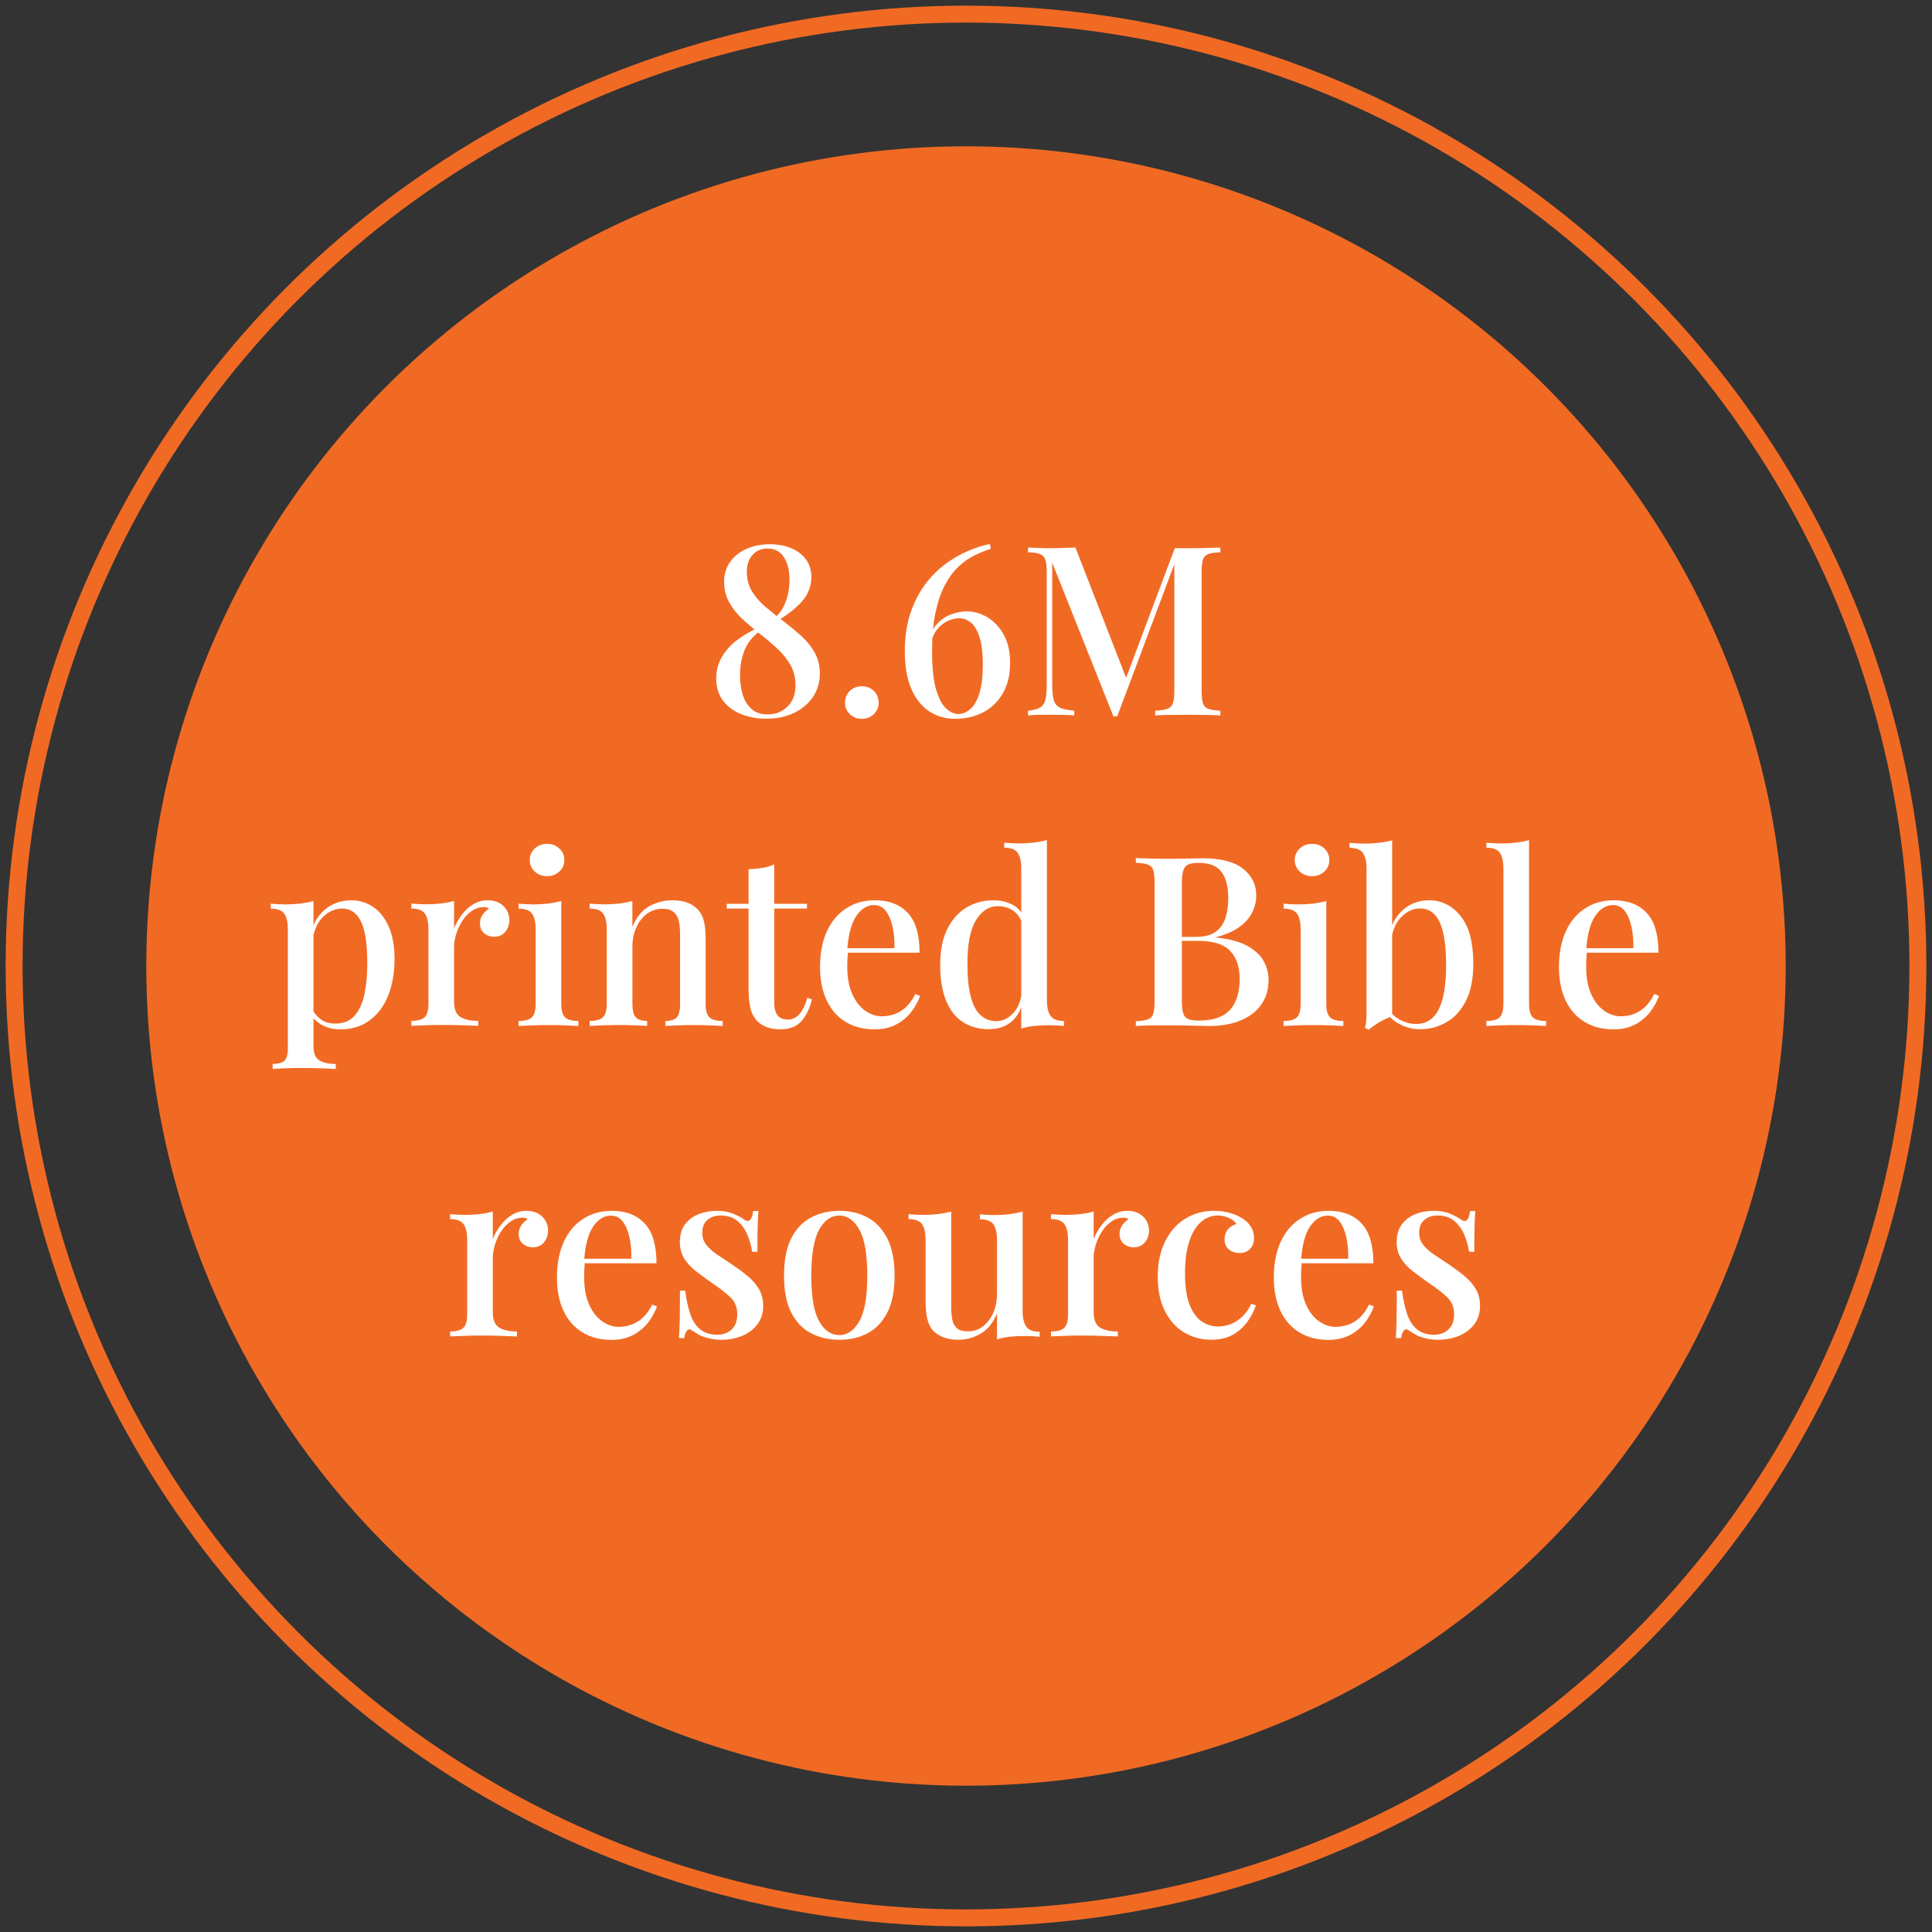 <svg xmlns="http://www.w3.org/2000/svg" xmlns:xlink="http://www.w3.org/1999/xlink" id="Layer_4" x="0px" y="0px" viewBox="0 0 342.18 342.18" style="enable-background:new 0 0 342.18 342.18;" xml:space="preserve"><rect x="0" y="0" width="342.18" height="342.18" fill="#333333" stroke="none"/><style type="text/css">	.st0{fill:#F16A24;}	.st1{fill:none;stroke:#F16A24;stroke-width:3;stroke-miterlimit:10;}	.st2{fill:#FFFFFF;}</style><circle class="st0" cx="171.09" cy="171.09" r="145.18"></circle><circle class="st1" cx="171.09" cy="171.09" r="168.59"></circle><g>	<path class="st2" d="M136.34,96.39c1.37,0,2.61,0.22,3.72,0.67c1.11,0.45,1.99,1.11,2.65,1.97c0.66,0.87,0.99,1.92,0.99,3.15  c0,1.65-0.56,3.1-1.68,4.35c-1.12,1.25-2.59,2.4-4.41,3.47l-0.34-0.59c0.64-0.59,1.15-1.25,1.51-1.97c0.36-0.73,0.63-1.5,0.8-2.31  c0.17-0.81,0.25-1.64,0.25-2.48c0-1.65-0.34-2.98-1.01-3.99c-0.67-1.01-1.64-1.51-2.9-1.51c-1.06,0-1.94,0.37-2.62,1.11  c-0.69,0.74-1.03,1.76-1.03,3.04c0,1.29,0.31,2.44,0.92,3.44c0.62,1.01,1.42,1.93,2.42,2.77c0.99,0.84,2.04,1.67,3.13,2.5  c1.09,0.83,2.13,1.69,3.13,2.58c0.99,0.9,1.8,1.89,2.41,2.98c0.62,1.09,0.92,2.34,0.92,3.74c0,1.57-0.41,2.95-1.24,4.16  c-0.83,1.2-1.95,2.14-3.36,2.81c-1.41,0.67-3.04,1.01-4.89,1.01c-1.57,0-3.02-0.26-4.37-0.78c-1.34-0.52-2.43-1.31-3.25-2.37  c-0.83-1.06-1.24-2.38-1.24-3.95c0-1.43,0.33-2.7,0.99-3.82c0.66-1.12,1.54-2.11,2.65-2.96c1.11-0.85,2.33-1.58,3.68-2.16  l0.34,0.59c-1.29,0.95-2.18,2.1-2.69,3.44c-0.5,1.34-0.76,2.76-0.76,4.24c0,1.23,0.15,2.38,0.46,3.44  c0.31,1.06,0.83,1.93,1.55,2.58c0.73,0.66,1.69,0.99,2.9,0.99c1.37,0,2.53-0.45,3.49-1.37c0.95-0.91,1.43-2.18,1.43-3.8  c0-1.34-0.3-2.54-0.9-3.59c-0.6-1.05-1.39-2.02-2.35-2.92c-0.97-0.9-1.99-1.76-3.07-2.6c-1.08-0.84-2.1-1.71-3.07-2.6  c-0.97-0.9-1.75-1.88-2.35-2.96c-0.6-1.08-0.9-2.3-0.9-3.67c0-1.37,0.36-2.55,1.09-3.55c0.73-0.99,1.71-1.76,2.94-2.29  C133.5,96.66,134.86,96.39,136.34,96.39z"></path>	<path class="st2" d="M152.64,121.55c0.84,0,1.55,0.27,2.12,0.82c0.57,0.55,0.86,1.24,0.86,2.08c0,0.81-0.29,1.49-0.86,2.04  s-1.28,0.82-2.12,0.82s-1.55-0.27-2.12-0.82s-0.86-1.22-0.86-2.04c0-0.84,0.29-1.53,0.86-2.08  C151.09,121.82,151.8,121.55,152.64,121.55z"></path>	<path class="st2" d="M175.32,96.35l0.17,0.84c-0.95,0.31-1.92,0.7-2.9,1.18c-0.98,0.48-1.92,1.13-2.81,1.97  c-0.9,0.84-1.69,1.91-2.39,3.21c-0.7,1.3-1.26,2.92-1.68,4.85s-0.63,4.26-0.63,6.97c0,2.88,0.24,5.13,0.71,6.74  c0.48,1.61,1.07,2.74,1.79,3.38c0.71,0.64,1.42,0.97,2.12,0.97c0.76,0,1.47-0.29,2.14-0.86c0.67-0.57,1.21-1.5,1.62-2.79  c0.41-1.29,0.61-2.98,0.61-5.08c0-2.02-0.19-3.63-0.57-4.83c-0.38-1.2-0.88-2.07-1.51-2.6c-0.63-0.53-1.34-0.8-2.12-0.8  c-0.56,0-1.18,0.14-1.87,0.42c-0.69,0.28-1.32,0.74-1.89,1.39c-0.57,0.64-1,1.55-1.28,2.73l-0.38,0.13  c0.17-1.48,0.62-2.65,1.37-3.51c0.74-0.85,1.6-1.46,2.58-1.83c0.98-0.36,1.89-0.55,2.73-0.55c1.37,0,2.65,0.36,3.82,1.09  c1.18,0.73,2.13,1.76,2.86,3.11c0.73,1.34,1.09,3,1.09,4.96c0,2.1-0.43,3.89-1.3,5.38c-0.87,1.48-2.04,2.6-3.51,3.36  s-3.07,1.13-4.81,1.13c-2.8,0-5-1.04-6.61-3.13c-1.61-2.09-2.42-5.02-2.42-8.8c0-2.55,0.33-4.8,0.99-6.76  c0.66-1.96,1.53-3.66,2.6-5.1c1.08-1.44,2.28-2.65,3.61-3.63c1.33-0.98,2.68-1.76,4.05-2.33  C172.87,96.97,174.14,96.57,175.32,96.35z"></path>	<path class="st2" d="M216.14,96.98v0.84c-0.95,0.03-1.67,0.13-2.14,0.31c-0.48,0.18-0.79,0.52-0.95,1.01  c-0.15,0.49-0.23,1.25-0.23,2.29v20.83c0,1.01,0.08,1.76,0.23,2.27c0.15,0.5,0.47,0.84,0.95,1.01c0.48,0.17,1.19,0.28,2.14,0.34  v0.84c-0.7-0.06-1.57-0.09-2.6-0.1c-1.04-0.01-2.09-0.02-3.15-0.02c-1.18,0-2.28,0.01-3.32,0.02c-1.04,0.01-1.86,0.05-2.48,0.1  v-0.84c0.95-0.06,1.67-0.17,2.16-0.34c0.49-0.17,0.82-0.5,0.99-1.01s0.25-1.26,0.25-2.27V99.29l0.21,0.08l-10.33,27.51h-0.67  l-10.84-27.22v21.5c0,1.18,0.08,2.09,0.25,2.75c0.17,0.66,0.53,1.13,1.09,1.41c0.56,0.28,1.41,0.46,2.56,0.55v0.84  c-0.53-0.06-1.21-0.09-2.04-0.1c-0.83-0.01-1.6-0.02-2.33-0.02c-0.7,0-1.4,0.01-2.1,0.02c-0.7,0.01-1.27,0.05-1.72,0.1v-0.84  c0.92-0.08,1.62-0.26,2.1-0.53c0.48-0.27,0.8-0.72,0.97-1.36c0.17-0.64,0.25-1.53,0.25-2.65v-19.91c0-1.04-0.08-1.8-0.25-2.29  c-0.17-0.49-0.49-0.83-0.97-1.01c-0.48-0.18-1.18-0.29-2.1-0.31v-0.84c0.45,0.03,1.02,0.06,1.72,0.08c0.7,0.03,1.4,0.04,2.1,0.04  c0.81,0,1.63-0.01,2.46-0.04s1.53-0.06,2.12-0.08l9.28,23.86l-0.8,0.55l9.11-24.28c0.36,0,0.74,0,1.13,0c0.39,0,0.78,0,1.18,0  c1.06,0,2.11-0.01,3.15-0.04C214.57,97.03,215.44,97.01,216.14,96.98z"></path>	<path class="st2" d="M55.52,159.58v25.75c0,1.23,0.35,2.06,1.05,2.48c0.7,0.42,1.67,0.63,2.9,0.63v0.88  c-0.64-0.03-1.54-0.06-2.69-0.11c-1.15-0.04-2.38-0.06-3.7-0.06c-0.92,0-1.83,0.02-2.73,0.06c-0.9,0.04-1.58,0.08-2.06,0.11v-0.88  c0.98,0,1.67-0.19,2.08-0.57c0.41-0.38,0.61-1.09,0.61-2.12v-21.13c0-1.26-0.21-2.19-0.63-2.79c-0.42-0.6-1.22-0.9-2.39-0.9v-0.88  c0.9,0.08,1.76,0.13,2.6,0.13c0.92,0,1.81-0.05,2.65-0.15C54.05,159.92,54.82,159.78,55.52,159.58z M62.19,159.45  c1.46,0,2.76,0.4,3.93,1.2c1.16,0.8,2.08,1.97,2.75,3.51c0.67,1.54,1.01,3.46,1.01,5.75c0,1.68-0.2,3.27-0.59,4.77  c-0.39,1.5-0.99,2.81-1.78,3.95c-0.8,1.13-1.8,2.03-3,2.69c-1.2,0.66-2.63,0.99-4.28,0.99c-1.23,0-2.32-0.27-3.25-0.8  c-0.94-0.53-1.6-1.2-2-2.02l0.42-0.59c0.36,0.7,0.88,1.27,1.53,1.72c0.66,0.45,1.48,0.67,2.46,0.67c1.46,0,2.6-0.47,3.42-1.41  c0.83-0.94,1.41-2.21,1.74-3.82c0.34-1.61,0.5-3.44,0.5-5.48c0-2.3-0.17-4.15-0.5-5.56c-0.34-1.41-0.84-2.45-1.51-3.11  c-0.67-0.66-1.48-0.99-2.44-0.99c-1.26,0-2.4,0.5-3.42,1.51c-1.02,1.01-1.65,2.52-1.87,4.54l-0.42-0.88  c0.36-2.1,1.21-3.73,2.54-4.89C58.76,160.04,60.35,159.45,62.19,159.45z"></path>	<path class="st2" d="M86.39,159.45c0.81,0,1.5,0.17,2.08,0.5c0.57,0.34,1.01,0.76,1.3,1.28c0.29,0.52,0.44,1.1,0.44,1.74  c0,0.81-0.25,1.51-0.73,2.08c-0.49,0.57-1.14,0.86-1.95,0.86c-0.7,0-1.3-0.21-1.79-0.63c-0.49-0.42-0.73-0.99-0.73-1.72  c0-0.62,0.16-1.14,0.48-1.58c0.32-0.43,0.69-0.78,1.11-1.03c-0.28-0.22-0.62-0.32-1.01-0.29c-0.76,0.03-1.46,0.27-2.1,0.73  s-1.19,1.05-1.64,1.76c-0.45,0.71-0.8,1.48-1.05,2.29c-0.25,0.81-0.38,1.57-0.38,2.27v9.66c0,1.37,0.38,2.29,1.13,2.75  c0.76,0.46,1.81,0.69,3.15,0.69v0.88c-0.64-0.03-1.56-0.06-2.75-0.1c-1.19-0.04-2.44-0.06-3.76-0.06c-1.01,0-2.02,0.02-3.02,0.06  c-1.01,0.04-1.78,0.08-2.31,0.1v-0.88c1.09,0,1.87-0.21,2.33-0.63c0.46-0.42,0.69-1.22,0.69-2.39v-13.19  c0-1.26-0.21-2.19-0.63-2.79c-0.42-0.6-1.22-0.9-2.39-0.9v-0.88c0.9,0.08,1.76,0.13,2.6,0.13c0.95,0,1.84-0.05,2.67-0.15  c0.83-0.1,1.59-0.25,2.29-0.44v4.83c0.34-0.81,0.78-1.6,1.34-2.35c0.56-0.76,1.23-1.38,2.02-1.87  C84.57,159.7,85.43,159.45,86.39,159.45z"></path>	<path class="st2" d="M99.41,159.58v18.23c0,1.18,0.23,1.97,0.69,2.39c0.46,0.42,1.24,0.63,2.33,0.63v0.88  c-0.48-0.03-1.21-0.06-2.2-0.1c-0.99-0.04-2.01-0.06-3.05-0.06c-0.98,0-1.99,0.02-3.02,0.06c-1.04,0.04-1.81,0.08-2.31,0.1v-0.88  c1.09,0,1.87-0.21,2.33-0.63c0.46-0.42,0.69-1.22,0.69-2.39v-13.19c0-1.26-0.21-2.19-0.63-2.79c-0.42-0.6-1.22-0.9-2.39-0.9v-0.88  c0.9,0.08,1.76,0.13,2.6,0.13c0.95,0,1.84-0.05,2.67-0.15C97.94,159.92,98.71,159.78,99.41,159.58z M96.89,149.46  c0.87,0,1.6,0.27,2.18,0.82s0.88,1.23,0.88,2.04c0,0.81-0.29,1.49-0.88,2.04c-0.59,0.55-1.32,0.82-2.18,0.82  c-0.87,0-1.6-0.27-2.18-0.82c-0.59-0.55-0.88-1.22-0.88-2.04c0-0.81,0.29-1.49,0.88-2.04C95.29,149.73,96.02,149.46,96.89,149.46z"></path>	<path class="st2" d="M119.06,159.45c1.12,0,2.04,0.15,2.75,0.44s1.31,0.69,1.79,1.2c0.5,0.53,0.86,1.22,1.07,2.06  s0.31,1.97,0.31,3.4v11.26c0,1.18,0.23,1.97,0.69,2.39c0.46,0.42,1.24,0.63,2.33,0.63v0.88c-0.48-0.03-1.22-0.06-2.23-0.1  c-1.01-0.04-2-0.06-2.98-0.06c-0.95,0-1.9,0.02-2.83,0.06c-0.94,0.04-1.65,0.08-2.12,0.1v-0.88c0.95,0,1.62-0.21,2.02-0.63  c0.39-0.42,0.59-1.22,0.59-2.39v-12.43c0-0.81-0.07-1.55-0.21-2.21c-0.14-0.66-0.43-1.19-0.88-1.6c-0.45-0.41-1.12-0.61-2.02-0.61  c-1.04,0-1.95,0.29-2.75,0.88c-0.8,0.59-1.43,1.39-1.89,2.42c-0.46,1.02-0.69,2.16-0.69,3.42v10.12c0,1.18,0.2,1.97,0.61,2.39  c0.41,0.42,1.07,0.63,1.99,0.63v0.88c-0.45-0.03-1.13-0.06-2.04-0.1c-0.91-0.04-1.86-0.06-2.84-0.06c-0.95,0-1.95,0.02-2.98,0.06  c-1.04,0.04-1.81,0.08-2.31,0.1v-0.88c1.09,0,1.87-0.21,2.33-0.63c0.46-0.42,0.69-1.22,0.69-2.39v-13.19  c0-1.26-0.21-2.19-0.63-2.79c-0.42-0.6-1.22-0.9-2.39-0.9v-0.88c0.9,0.08,1.76,0.13,2.6,0.13c0.95,0,1.84-0.05,2.67-0.15  c0.83-0.1,1.59-0.25,2.29-0.44v4.58c0.73-1.74,1.73-2.95,3-3.65C116.28,159.8,117.63,159.45,119.06,159.45z"></path>	<path class="st2" d="M137.12,153.11v6.97h5.8v0.84h-5.8v16.51c0,1.15,0.21,1.96,0.63,2.44c0.42,0.48,1.02,0.71,1.81,0.71  c0.73,0,1.38-0.29,1.95-0.88c0.57-0.59,1.07-1.58,1.49-2.98l0.8,0.29c-0.34,1.48-0.93,2.74-1.79,3.76  c-0.85,1.02-2.11,1.53-3.76,1.53c-0.95,0-1.75-0.12-2.39-0.36c-0.64-0.24-1.2-0.58-1.68-1.03c-0.62-0.64-1.04-1.41-1.26-2.31  c-0.22-0.9-0.34-2.09-0.34-3.57v-14.11h-3.86v-0.84h3.86v-6.13c0.87-0.03,1.68-0.1,2.44-0.23  C135.78,153.6,136.48,153.39,137.12,153.11z"></path>	<path class="st2" d="M154.97,159.45c2.46,0,4.4,0.74,5.8,2.23c1.4,1.48,2.1,3.84,2.1,7.06h-14.49l-0.08-0.8h10.12  c0.03-1.37-0.08-2.64-0.34-3.8c-0.25-1.16-0.64-2.09-1.18-2.79c-0.53-0.7-1.23-1.05-2.1-1.05c-1.2,0-2.25,0.64-3.13,1.91  c-0.88,1.27-1.42,3.31-1.62,6.11l0.13,0.21c-0.03,0.39-0.06,0.82-0.08,1.28c-0.03,0.46-0.04,0.92-0.04,1.37  c0,1.93,0.29,3.56,0.88,4.87c0.59,1.32,1.36,2.3,2.31,2.96c0.95,0.66,1.92,0.99,2.9,0.99c0.76,0,1.49-0.12,2.21-0.36  c0.71-0.24,1.39-0.64,2.04-1.22c0.64-0.57,1.22-1.37,1.72-2.37l0.84,0.34c-0.34,0.95-0.85,1.89-1.55,2.81  c-0.7,0.92-1.6,1.67-2.69,2.25s-2.37,0.86-3.82,0.86c-1.96,0-3.67-0.44-5.12-1.32c-1.46-0.88-2.58-2.15-3.36-3.8  c-0.78-1.65-1.18-3.61-1.18-5.88c0-2.49,0.41-4.62,1.22-6.38c0.81-1.76,1.95-3.11,3.42-4.05  C151.34,159.92,153.04,159.45,154.97,159.45z"></path>	<path class="st2" d="M175.97,159.45c1.23,0,2.36,0.27,3.38,0.8c1.02,0.53,1.74,1.43,2.16,2.69l-0.5,0.46  c-0.39-1.01-0.97-1.74-1.72-2.21c-0.76-0.46-1.61-0.69-2.56-0.69c-1.6,0-2.9,0.85-3.91,2.54c-1.01,1.69-1.5,4.31-1.47,7.83  c0,2.32,0.2,4.22,0.59,5.69c0.39,1.47,0.97,2.56,1.74,3.25c0.77,0.7,1.7,1.05,2.79,1.05s2.08-0.46,2.96-1.39  c0.88-0.92,1.41-2.25,1.58-3.99l0.38,0.88c-0.28,1.9-0.95,3.37-2.02,4.39c-1.06,1.02-2.49,1.53-4.28,1.53  c-1.71,0-3.21-0.41-4.52-1.24c-1.3-0.83-2.3-2.09-3-3.78c-0.7-1.69-1.05-3.83-1.05-6.4c0-2.55,0.43-4.67,1.28-6.36  c0.85-1.69,2-2.96,3.42-3.8S174.23,159.45,175.97,159.45z M185.42,148.79v28.35c0,1.26,0.22,2.19,0.65,2.79  c0.43,0.6,1.22,0.9,2.37,0.9v0.88c-0.87-0.08-1.74-0.13-2.6-0.13c-0.95,0-1.84,0.04-2.67,0.13c-0.83,0.08-1.59,0.24-2.29,0.46  v-28.35c0-1.26-0.22-2.19-0.65-2.79c-0.43-0.6-1.22-0.9-2.37-0.9v-0.88c0.9,0.08,1.76,0.13,2.6,0.13c0.92,0,1.81-0.05,2.65-0.15  S184.72,148.98,185.42,148.79z"></path>	<path class="st2" d="M201.17,151.98c0.64,0.03,1.48,0.06,2.5,0.08c1.02,0.03,2.04,0.04,3.04,0.04c1.34,0,2.62-0.01,3.84-0.04  c1.22-0.03,2.08-0.04,2.58-0.04c3.14,0,5.48,0.62,7.04,1.85c1.55,1.23,2.33,2.81,2.33,4.75c0,0.98-0.23,1.95-0.69,2.92  c-0.46,0.97-1.21,1.83-2.25,2.6c-1.04,0.77-2.41,1.38-4.12,1.83v0.08c2.35,0.25,4.2,0.76,5.54,1.51c1.34,0.76,2.29,1.66,2.86,2.71  c0.56,1.05,0.84,2.15,0.84,3.3c0,1.65-0.42,3.09-1.26,4.31c-0.84,1.22-2.05,2.16-3.63,2.83c-1.58,0.67-3.48,1.01-5.69,1.01  c-0.62,0-1.55-0.02-2.79-0.06s-2.75-0.06-4.51-0.06c-1.06,0-2.11,0.01-3.13,0.02c-1.02,0.01-1.86,0.05-2.5,0.1v-0.84  c0.95-0.06,1.67-0.17,2.14-0.34c0.48-0.17,0.79-0.5,0.95-1.01c0.15-0.5,0.23-1.26,0.23-2.27v-20.83c0-1.04-0.08-1.8-0.23-2.29  c-0.15-0.49-0.48-0.83-0.97-1.01c-0.49-0.18-1.2-0.29-2.12-0.31V151.98z M212.26,152.82c-1.2,0-2,0.24-2.37,0.71  c-0.38,0.48-0.57,1.44-0.57,2.9v20.83c0,0.98,0.08,1.72,0.25,2.23s0.47,0.84,0.9,1.01c0.43,0.17,1.07,0.25,1.91,0.25  c2.52,0,4.35-0.64,5.48-1.91c1.13-1.27,1.7-3.09,1.7-5.44c0-2.16-0.57-3.82-1.7-5c-1.13-1.18-3-1.76-5.61-1.76h-4.07v-0.71h3.61  c1.54,0,2.73-0.31,3.57-0.94c0.84-0.63,1.41-1.47,1.72-2.52c0.31-1.05,0.46-2.18,0.46-3.38c0-2.07-0.41-3.63-1.22-4.68  C215.52,153.34,214.16,152.82,212.26,152.82z"></path>	<path class="st2" d="M234.9,159.58v18.23c0,1.18,0.23,1.97,0.69,2.39c0.46,0.42,1.24,0.63,2.33,0.63v0.88  c-0.48-0.03-1.21-0.06-2.21-0.1s-2.01-0.06-3.04-0.06c-0.98,0-1.99,0.02-3.02,0.06s-1.81,0.08-2.31,0.1v-0.88  c1.09,0,1.87-0.21,2.33-0.63c0.46-0.42,0.69-1.22,0.69-2.39v-13.19c0-1.26-0.21-2.19-0.63-2.79c-0.42-0.6-1.22-0.9-2.39-0.9v-0.88  c0.9,0.08,1.76,0.13,2.6,0.13c0.95,0,1.84-0.05,2.67-0.15C233.43,159.92,234.2,159.78,234.9,159.58z M232.38,149.46  c0.87,0,1.6,0.27,2.18,0.82c0.59,0.55,0.88,1.23,0.88,2.04c0,0.81-0.29,1.49-0.88,2.04c-0.59,0.55-1.32,0.82-2.18,0.82  s-1.6-0.27-2.18-0.82c-0.59-0.55-0.88-1.22-0.88-2.04c0-0.81,0.29-1.49,0.88-2.04C230.78,149.73,231.51,149.46,232.38,149.46z"></path>	<path class="st2" d="M246.57,148.83v31.16c-0.48,0.17-0.97,0.38-1.47,0.63c-0.5,0.25-0.98,0.52-1.43,0.82  c-0.45,0.29-0.87,0.61-1.26,0.94l-0.67-0.34c0.11-0.39,0.19-0.78,0.23-1.18s0.06-0.8,0.06-1.22v-25.79c0-1.26-0.22-2.19-0.65-2.79  c-0.43-0.6-1.23-0.9-2.37-0.9v-0.88c0.9,0.08,1.76,0.13,2.6,0.13c0.92,0,1.81-0.05,2.65-0.15S245.87,149.02,246.57,148.83z   M253.08,159.45c2.24,0,4.11,0.93,5.61,2.79c1.5,1.86,2.25,4.68,2.25,8.46c0,2.66-0.43,4.84-1.3,6.55  c-0.87,1.71-2.02,2.98-3.46,3.8c-1.44,0.83-3,1.24-4.68,1.24c-1.32,0-2.58-0.33-3.78-0.99c-1.2-0.66-2.13-1.66-2.77-3l0.76,0.21  c0.62,0.95,1.39,1.67,2.31,2.14s1.86,0.71,2.81,0.71c1.76,0,3.09-0.85,3.97-2.56c0.88-1.71,1.32-4.34,1.32-7.9  c0-2.32-0.17-4.23-0.52-5.71c-0.35-1.48-0.87-2.57-1.55-3.26c-0.69-0.69-1.55-1.03-2.58-1.03c-1.2,0-2.31,0.52-3.32,1.55  c-1.01,1.04-1.61,2.53-1.81,4.49l-0.42-0.88c0.39-2.1,1.24-3.73,2.54-4.89C249.74,160.04,251.29,159.45,253.08,159.45z"></path>	<path class="st2" d="M270.81,148.79v29.02c0,1.18,0.23,1.97,0.69,2.39c0.46,0.42,1.24,0.63,2.33,0.63v0.88  c-0.48-0.03-1.22-0.06-2.23-0.1s-2.02-0.06-3.02-0.06s-2.02,0.02-3.04,0.06c-1.02,0.04-1.79,0.08-2.29,0.1v-0.88  c1.09,0,1.87-0.21,2.33-0.63c0.46-0.42,0.69-1.22,0.69-2.39v-23.98c0-1.26-0.21-2.19-0.63-2.79c-0.42-0.6-1.22-0.9-2.39-0.9v-0.88  c0.9,0.08,1.76,0.13,2.6,0.13c0.92,0,1.81-0.05,2.65-0.15S270.11,148.98,270.81,148.79z"></path>	<path class="st2" d="M285.84,159.45c2.46,0,4.4,0.74,5.8,2.23c1.4,1.48,2.1,3.84,2.1,7.06h-14.49l-0.08-0.8h10.12  c0.03-1.37-0.08-2.64-0.34-3.8c-0.25-1.16-0.64-2.09-1.18-2.79c-0.53-0.7-1.23-1.05-2.1-1.05c-1.2,0-2.25,0.64-3.13,1.91  c-0.88,1.27-1.42,3.31-1.62,6.11l0.13,0.21c-0.03,0.39-0.06,0.82-0.08,1.28c-0.03,0.46-0.04,0.92-0.04,1.37  c0,1.93,0.29,3.56,0.88,4.87c0.59,1.32,1.36,2.3,2.31,2.96c0.95,0.66,1.92,0.99,2.9,0.99c0.76,0,1.49-0.12,2.21-0.36  c0.71-0.24,1.39-0.64,2.04-1.22c0.64-0.57,1.22-1.37,1.72-2.37l0.84,0.34c-0.34,0.95-0.85,1.89-1.55,2.81s-1.6,1.67-2.69,2.25  s-2.37,0.86-3.82,0.86c-1.96,0-3.67-0.44-5.12-1.32c-1.46-0.88-2.58-2.15-3.36-3.8c-0.78-1.65-1.18-3.61-1.18-5.88  c0-2.49,0.41-4.62,1.22-6.38c0.81-1.76,1.95-3.11,3.42-4.05C282.21,159.92,283.91,159.45,285.84,159.45z"></path>	<path class="st2" d="M93.25,214.45c0.81,0,1.5,0.17,2.08,0.5c0.57,0.34,1.01,0.76,1.3,1.28c0.29,0.52,0.44,1.1,0.44,1.74  c0,0.81-0.25,1.5-0.73,2.08c-0.49,0.57-1.14,0.86-1.95,0.86c-0.7,0-1.3-0.21-1.79-0.63c-0.49-0.42-0.73-0.99-0.73-1.72  c0-0.62,0.16-1.14,0.48-1.58c0.32-0.43,0.69-0.78,1.11-1.03c-0.28-0.22-0.62-0.32-1.01-0.29c-0.76,0.03-1.46,0.27-2.1,0.74  s-1.19,1.05-1.64,1.76c-0.45,0.71-0.8,1.48-1.05,2.29c-0.25,0.81-0.38,1.57-0.38,2.27v9.66c0,1.37,0.38,2.29,1.13,2.75  c0.76,0.46,1.81,0.69,3.15,0.69v0.88c-0.64-0.03-1.56-0.06-2.75-0.1c-1.19-0.04-2.44-0.06-3.76-0.06c-1.01,0-2.02,0.02-3.02,0.06  c-1.01,0.04-1.78,0.08-2.31,0.1v-0.88c1.09,0,1.87-0.21,2.33-0.63s0.69-1.22,0.69-2.39v-13.19c0-1.26-0.21-2.19-0.63-2.79  c-0.42-0.6-1.22-0.9-2.39-0.9v-0.88c0.9,0.08,1.76,0.13,2.6,0.13c0.95,0,1.84-0.05,2.67-0.15c0.83-0.1,1.59-0.25,2.29-0.44v4.83  c0.34-0.81,0.78-1.6,1.34-2.35c0.56-0.76,1.23-1.38,2.02-1.87C91.43,214.7,92.3,214.45,93.25,214.45z"></path>	<path class="st2" d="M108.37,214.45c2.46,0,4.4,0.74,5.8,2.23c1.4,1.48,2.1,3.84,2.1,7.06h-14.49l-0.08-0.8h10.12  c0.03-1.37-0.08-2.64-0.34-3.8c-0.25-1.16-0.64-2.09-1.18-2.79c-0.53-0.7-1.23-1.05-2.1-1.05c-1.2,0-2.25,0.64-3.13,1.91  c-0.88,1.27-1.42,3.31-1.62,6.11l0.13,0.21c-0.03,0.39-0.06,0.82-0.08,1.28c-0.03,0.46-0.04,0.92-0.04,1.37  c0,1.93,0.29,3.56,0.88,4.87c0.59,1.32,1.36,2.3,2.31,2.96c0.95,0.66,1.92,0.99,2.9,0.99c0.76,0,1.49-0.12,2.21-0.36  c0.71-0.24,1.39-0.64,2.04-1.22c0.64-0.57,1.22-1.37,1.72-2.37l0.84,0.34c-0.34,0.95-0.85,1.89-1.55,2.81  c-0.7,0.92-1.6,1.67-2.69,2.25c-1.09,0.57-2.37,0.86-3.82,0.86c-1.96,0-3.67-0.44-5.12-1.32c-1.46-0.88-2.58-2.15-3.36-3.8  c-0.78-1.65-1.18-3.61-1.18-5.88c0-2.49,0.41-4.62,1.22-6.38c0.81-1.76,1.95-3.11,3.42-4.05  C104.74,214.92,106.44,214.45,108.37,214.45z"></path>	<path class="st2" d="M126.98,214.45c1.12,0,2.09,0.17,2.92,0.53c0.83,0.35,1.42,0.67,1.78,0.94c0.92,0.73,1.5,0.25,1.72-1.43h0.92  c-0.06,0.78-0.1,1.73-0.13,2.83c-0.03,1.11-0.04,2.57-0.04,4.39h-0.92c-0.17-1.04-0.46-2.04-0.86-3.02  c-0.41-0.98-0.99-1.79-1.76-2.44c-0.77-0.64-1.77-0.97-3-0.97c-0.92,0-1.69,0.26-2.31,0.78c-0.62,0.52-0.92,1.28-0.92,2.29  c0,0.84,0.25,1.57,0.76,2.18c0.5,0.62,1.15,1.19,1.95,1.72c0.8,0.53,1.66,1.11,2.58,1.72c1.04,0.7,1.97,1.39,2.79,2.08  c0.83,0.69,1.48,1.45,1.97,2.29c0.49,0.84,0.74,1.82,0.74,2.94c0,1.29-0.34,2.38-1.03,3.28c-0.69,0.9-1.59,1.58-2.71,2.04  c-1.12,0.46-2.35,0.69-3.7,0.69c-0.67,0-1.3-0.06-1.89-0.19s-1.13-0.29-1.64-0.48c-0.31-0.17-0.61-0.34-0.9-0.52  c-0.29-0.18-0.58-0.36-0.86-0.53c-0.28-0.2-0.53-0.17-0.76,0.08s-0.39,0.7-0.5,1.34h-0.92c0.06-0.9,0.1-1.99,0.13-3.28  c0.03-1.29,0.04-3,0.04-5.12h0.92c0.2,1.54,0.49,2.9,0.88,4.07c0.39,1.18,0.97,2.09,1.74,2.75c0.77,0.66,1.83,0.99,3.17,0.99  c0.53,0,1.06-0.12,1.6-0.36c0.53-0.24,0.97-0.62,1.32-1.16c0.35-0.53,0.52-1.25,0.52-2.14c0-1.23-0.43-2.25-1.28-3.04  c-0.85-0.8-1.95-1.64-3.3-2.54c-0.95-0.67-1.85-1.34-2.71-1.99c-0.85-0.66-1.55-1.4-2.08-2.23c-0.53-0.83-0.8-1.81-0.8-2.96  c0-1.26,0.3-2.3,0.9-3.11c0.6-0.81,1.41-1.42,2.42-1.83C124.75,214.66,125.83,214.45,126.98,214.45z"></path>	<path class="st2" d="M148.65,214.45c1.88,0,3.54,0.39,5,1.18c1.46,0.78,2.62,2.02,3.49,3.7c0.87,1.68,1.3,3.88,1.3,6.59  c0,2.72-0.43,4.91-1.3,6.57c-0.87,1.67-2.03,2.88-3.49,3.65c-1.46,0.77-3.12,1.15-5,1.15c-1.85,0-3.51-0.38-5-1.15  c-1.48-0.77-2.65-1.99-3.51-3.65c-0.85-1.67-1.28-3.86-1.28-6.57c0-2.72,0.43-4.91,1.28-6.59c0.85-1.68,2.02-2.91,3.51-3.7  C145.14,214.85,146.8,214.45,148.65,214.45z M148.65,215.29c-1.46,0-2.65,0.83-3.57,2.5c-0.92,1.67-1.39,4.38-1.39,8.13  c0,3.75,0.46,6.45,1.39,8.08c0.92,1.64,2.11,2.46,3.57,2.46c1.43,0,2.61-0.82,3.55-2.46c0.94-1.64,1.41-4.33,1.41-8.08  c0-3.75-0.47-6.46-1.41-8.13C151.26,216.13,150.08,215.29,148.65,215.29z"></path>	<path class="st2" d="M181.12,214.58v17.6c0,1.26,0.22,2.19,0.65,2.79c0.43,0.6,1.22,0.9,2.37,0.9v0.88  c-0.87-0.08-1.74-0.13-2.6-0.13c-0.92,0-1.81,0.04-2.65,0.13s-1.61,0.24-2.31,0.46v-4.58c-0.7,1.68-1.67,2.88-2.92,3.59  s-2.55,1.07-3.93,1.07c-1.04,0-1.92-0.15-2.65-0.44c-0.73-0.29-1.33-0.68-1.81-1.16c-0.5-0.56-0.85-1.28-1.05-2.16  c-0.2-0.88-0.29-2-0.29-3.34v-10.58c0-1.26-0.21-2.19-0.63-2.79c-0.42-0.6-1.22-0.9-2.39-0.9v-0.88c0.9,0.08,1.76,0.13,2.6,0.13  c0.92,0,1.81-0.05,2.65-0.15c0.84-0.1,1.61-0.25,2.31-0.44v16.8c0,0.81,0.06,1.55,0.17,2.23c0.11,0.67,0.38,1.2,0.8,1.6  c0.42,0.39,1.09,0.59,2.02,0.59c0.98,0,1.85-0.29,2.62-0.88s1.38-1.39,1.83-2.39c0.45-1.01,0.67-2.14,0.67-3.4v-9.49  c0-1.26-0.21-2.19-0.63-2.79c-0.42-0.6-1.22-0.9-2.39-0.9v-0.88c0.9,0.08,1.76,0.13,2.6,0.13c0.92,0,1.81-0.05,2.65-0.15  C179.65,214.92,180.42,214.78,181.12,214.58z"></path>	<path class="st2" d="M199.68,214.45c0.81,0,1.5,0.17,2.08,0.5c0.57,0.34,1.01,0.76,1.3,1.28c0.29,0.52,0.44,1.1,0.44,1.74  c0,0.81-0.25,1.5-0.74,2.08c-0.49,0.57-1.14,0.86-1.95,0.86c-0.7,0-1.29-0.21-1.79-0.63s-0.73-0.99-0.73-1.72  c0-0.62,0.16-1.14,0.48-1.58c0.32-0.43,0.69-0.78,1.11-1.03c-0.28-0.22-0.62-0.32-1.01-0.29c-0.76,0.03-1.46,0.27-2.1,0.74  c-0.64,0.46-1.19,1.05-1.64,1.76c-0.45,0.71-0.8,1.48-1.05,2.29c-0.25,0.81-0.38,1.57-0.38,2.27v9.66c0,1.37,0.38,2.29,1.13,2.75  c0.76,0.46,1.81,0.69,3.15,0.69v0.88c-0.64-0.03-1.56-0.06-2.75-0.1c-1.19-0.04-2.44-0.06-3.76-0.06c-1.01,0-2.02,0.02-3.02,0.06  s-1.78,0.08-2.31,0.1v-0.88c1.09,0,1.87-0.21,2.33-0.63s0.69-1.22,0.69-2.39v-13.19c0-1.26-0.21-2.19-0.63-2.79  c-0.42-0.6-1.22-0.9-2.39-0.9v-0.88c0.9,0.08,1.76,0.13,2.6,0.13c0.95,0,1.84-0.05,2.67-0.15c0.83-0.1,1.59-0.25,2.29-0.44v4.83  c0.34-0.81,0.78-1.6,1.34-2.35c0.56-0.76,1.23-1.38,2.02-1.87C197.86,214.7,198.73,214.45,199.68,214.45z"></path>	<path class="st2" d="M215.05,214.45c0.95,0,1.86,0.12,2.73,0.36c0.87,0.24,1.62,0.57,2.27,0.99c0.67,0.42,1.18,0.92,1.53,1.51  c0.35,0.59,0.52,1.23,0.52,1.93c0,0.84-0.24,1.5-0.71,1.97c-0.48,0.48-1.09,0.71-1.85,0.71s-1.39-0.21-1.89-0.63  c-0.5-0.42-0.76-1.02-0.76-1.81c0-0.73,0.21-1.32,0.63-1.79c0.42-0.46,0.91-0.76,1.47-0.9c-0.25-0.42-0.69-0.78-1.32-1.07  s-1.31-0.44-2.04-0.44c-0.76,0-1.48,0.2-2.16,0.59c-0.69,0.39-1.29,0.99-1.83,1.81s-0.96,1.86-1.28,3.15  c-0.32,1.29-0.48,2.84-0.48,4.66c0,2.35,0.27,4.22,0.82,5.61c0.55,1.39,1.27,2.37,2.16,2.96c0.9,0.59,1.86,0.88,2.9,0.88  c0.67,0,1.37-0.13,2.08-0.38s1.4-0.67,2.06-1.26c0.66-0.59,1.24-1.39,1.74-2.39l0.8,0.29c-0.31,0.92-0.79,1.86-1.45,2.81  c-0.66,0.95-1.52,1.74-2.58,2.35c-1.06,0.62-2.37,0.92-3.91,0.92c-1.76,0-3.36-0.43-4.79-1.3s-2.56-2.13-3.4-3.8  s-1.26-3.7-1.26-6.11c0-2.35,0.43-4.4,1.28-6.15c0.85-1.75,2.04-3.1,3.55-4.05C211.4,214.93,213.12,214.45,215.05,214.45z"></path>	<path class="st2" d="M235.34,214.45c2.46,0,4.4,0.74,5.8,2.23c1.4,1.48,2.1,3.84,2.1,7.06h-14.49l-0.08-0.8h10.12  c0.03-1.37-0.08-2.64-0.34-3.8c-0.25-1.16-0.64-2.09-1.18-2.79c-0.53-0.7-1.23-1.05-2.1-1.05c-1.2,0-2.25,0.64-3.13,1.91  c-0.88,1.27-1.42,3.31-1.62,6.11l0.13,0.21c-0.03,0.39-0.06,0.82-0.08,1.28c-0.03,0.46-0.04,0.92-0.04,1.37  c0,1.93,0.29,3.56,0.88,4.87c0.59,1.32,1.36,2.3,2.31,2.96c0.95,0.66,1.92,0.99,2.9,0.99c0.76,0,1.49-0.12,2.21-0.36  c0.71-0.24,1.39-0.64,2.04-1.22c0.64-0.57,1.22-1.37,1.72-2.37l0.84,0.34c-0.34,0.95-0.85,1.89-1.55,2.81s-1.6,1.67-2.69,2.25  c-1.09,0.57-2.37,0.86-3.82,0.86c-1.96,0-3.67-0.44-5.12-1.32c-1.46-0.88-2.58-2.15-3.36-3.8c-0.78-1.65-1.18-3.61-1.18-5.88  c0-2.49,0.41-4.62,1.22-6.38s1.95-3.11,3.42-4.05C231.7,214.92,233.41,214.45,235.34,214.45z"></path>	<path class="st2" d="M253.94,214.45c1.12,0,2.09,0.17,2.92,0.53c0.83,0.35,1.42,0.67,1.79,0.94c0.92,0.73,1.5,0.25,1.72-1.43h0.92  c-0.06,0.78-0.1,1.73-0.13,2.83c-0.03,1.11-0.04,2.57-0.04,4.39h-0.92c-0.17-1.04-0.46-2.04-0.86-3.02  c-0.41-0.98-0.99-1.79-1.76-2.44c-0.77-0.64-1.77-0.97-3-0.97c-0.92,0-1.69,0.26-2.31,0.78c-0.62,0.52-0.92,1.28-0.92,2.29  c0,0.84,0.25,1.57,0.76,2.18c0.5,0.62,1.16,1.19,1.95,1.72c0.8,0.53,1.66,1.11,2.58,1.72c1.04,0.7,1.97,1.39,2.79,2.08  s1.48,1.45,1.97,2.29c0.49,0.84,0.73,1.82,0.73,2.94c0,1.29-0.34,2.38-1.03,3.28c-0.69,0.9-1.59,1.58-2.71,2.04  c-1.12,0.46-2.35,0.69-3.7,0.69c-0.67,0-1.3-0.06-1.89-0.19c-0.59-0.13-1.13-0.29-1.64-0.48c-0.31-0.17-0.61-0.34-0.9-0.52  c-0.29-0.18-0.58-0.36-0.86-0.53c-0.28-0.2-0.53-0.17-0.76,0.08c-0.22,0.25-0.39,0.7-0.5,1.34h-0.92c0.06-0.9,0.1-1.99,0.13-3.28  c0.03-1.29,0.04-3,0.04-5.12h0.92c0.2,1.54,0.49,2.9,0.88,4.07c0.39,1.18,0.97,2.09,1.74,2.75c0.77,0.66,1.83,0.99,3.17,0.99  c0.53,0,1.06-0.12,1.6-0.36c0.53-0.24,0.97-0.62,1.32-1.16c0.35-0.53,0.52-1.25,0.52-2.14c0-1.23-0.43-2.25-1.28-3.04  c-0.85-0.8-1.95-1.64-3.3-2.54c-0.95-0.67-1.86-1.34-2.71-1.99c-0.85-0.66-1.55-1.4-2.08-2.23c-0.53-0.83-0.8-1.81-0.8-2.96  c0-1.26,0.3-2.3,0.9-3.11c0.6-0.81,1.41-1.42,2.42-1.83S252.79,214.45,253.94,214.45z"></path></g></svg>